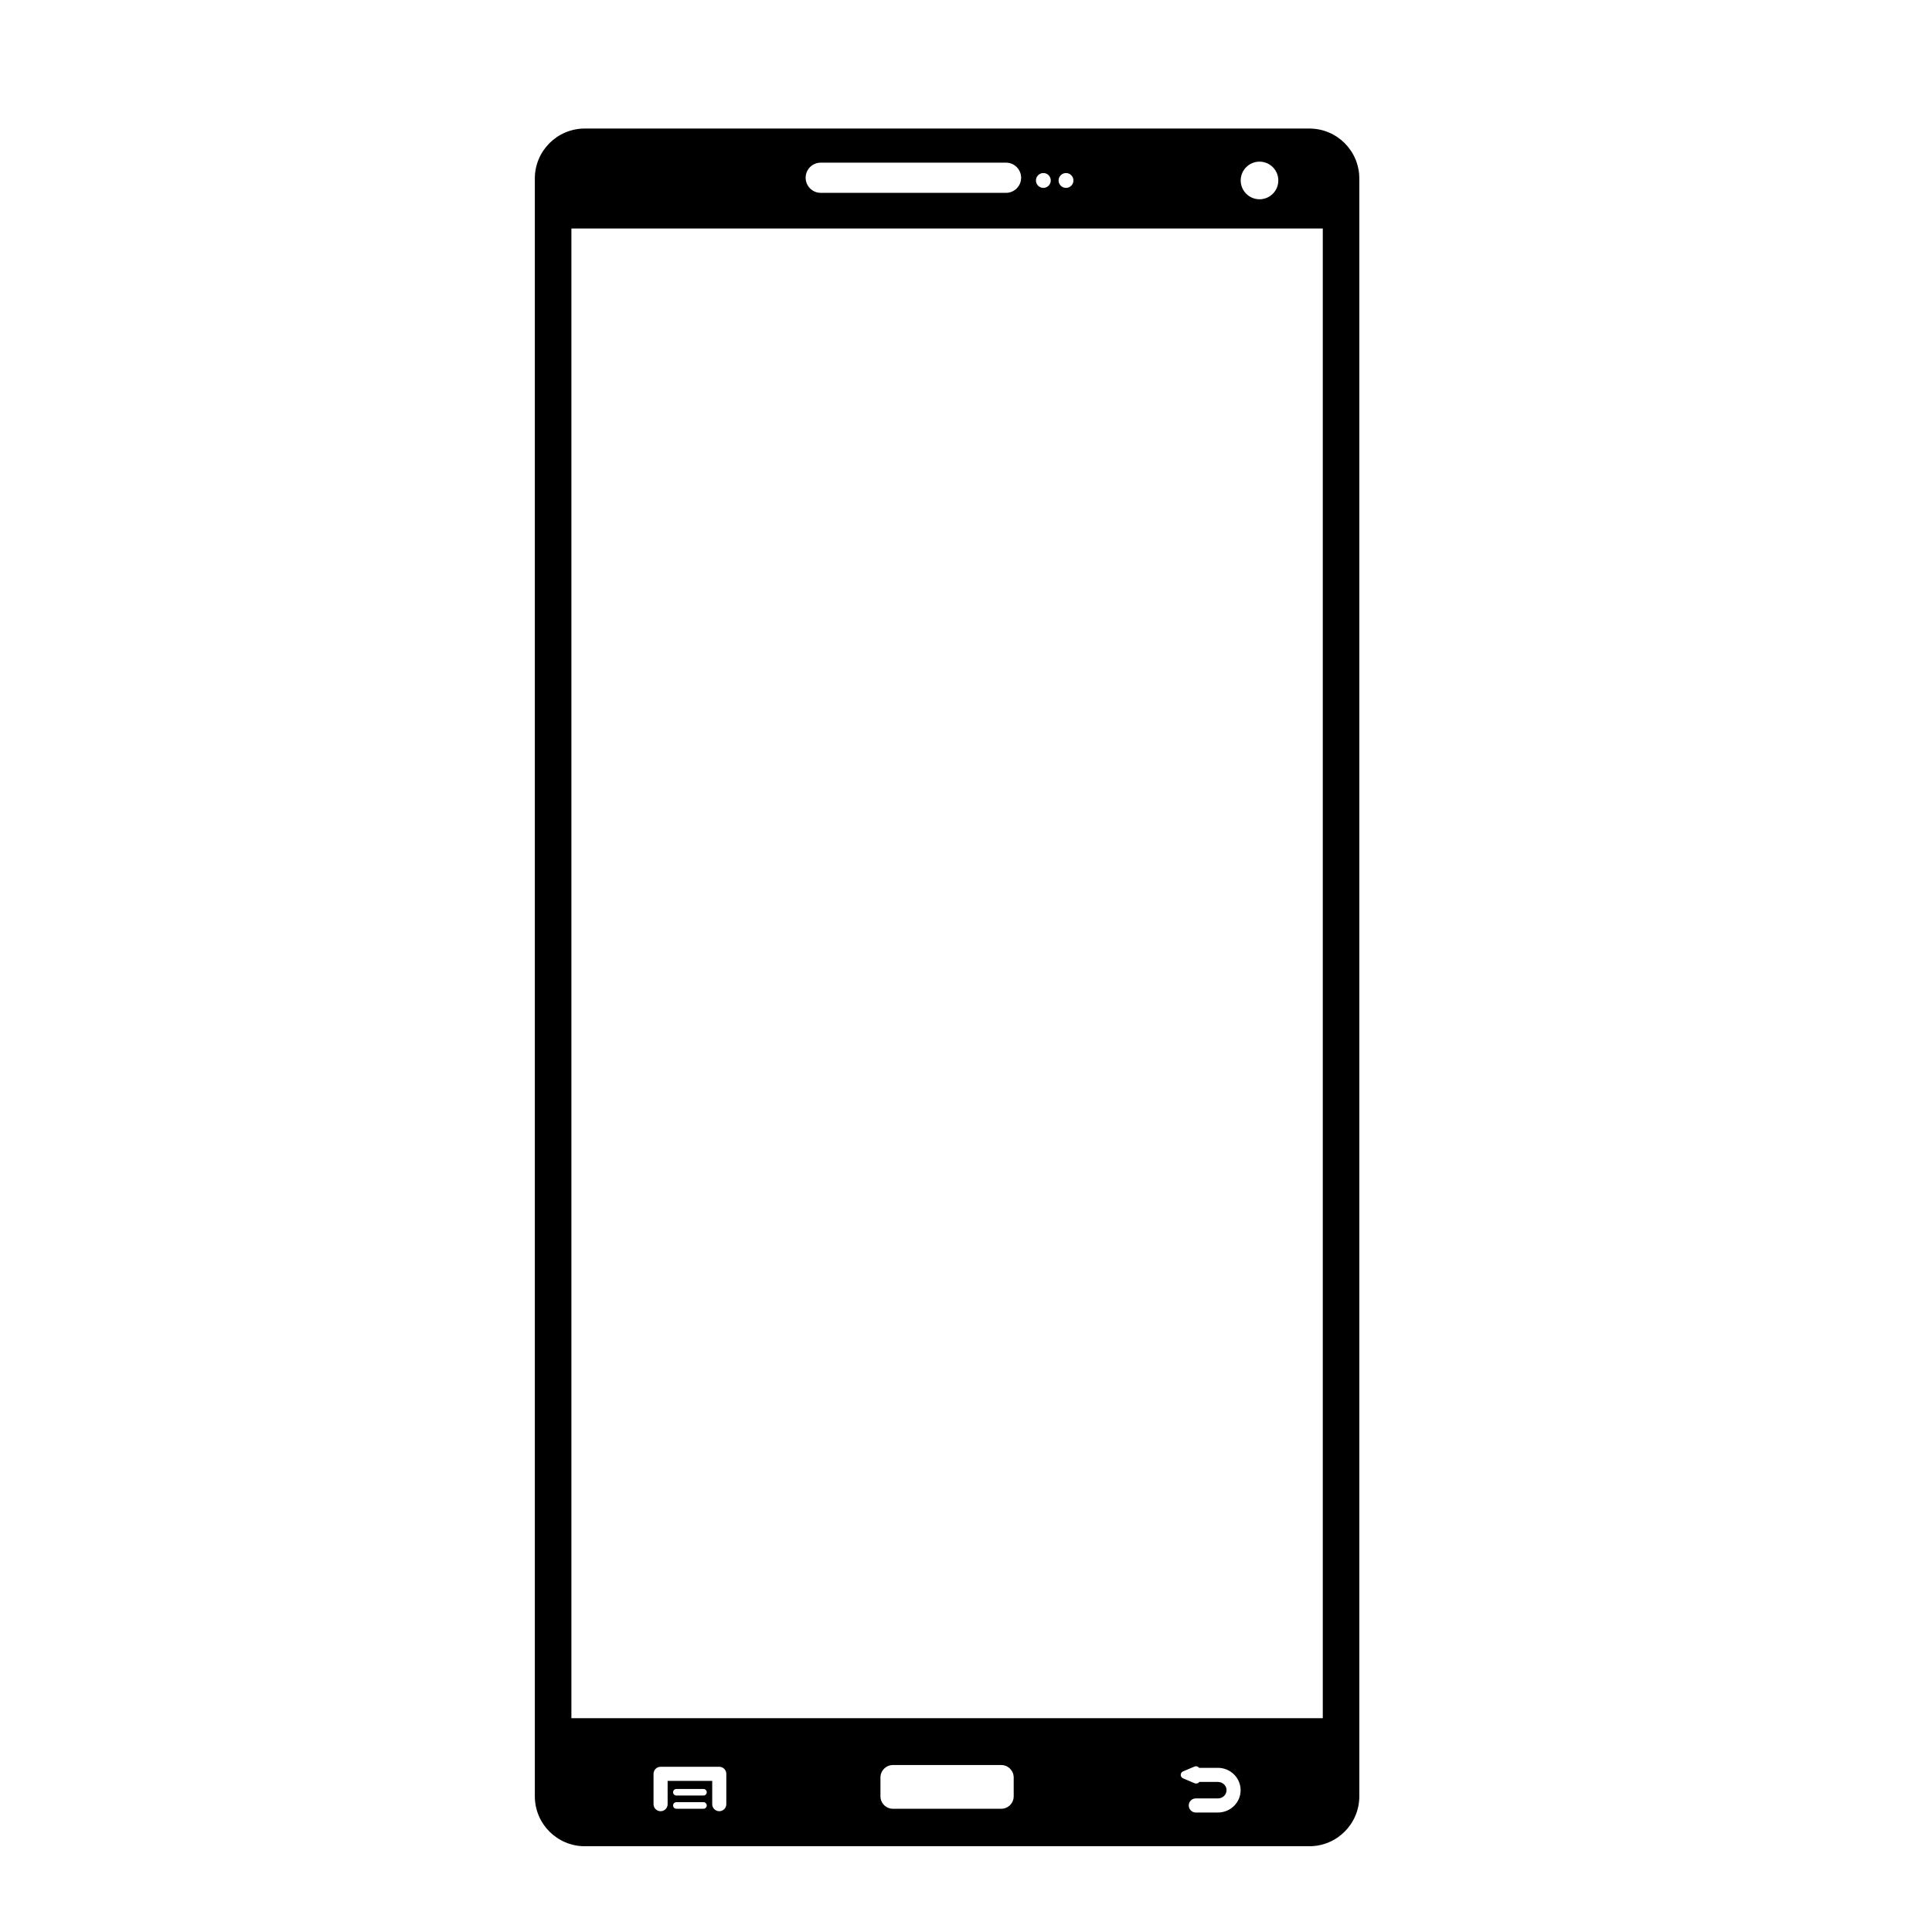 <?xml version="1.0" encoding="iso-8859-1"?>
<!-- Generator: Adobe Illustrator 17.1.0, SVG Export Plug-In . SVG Version: 6.00 Build 0)  -->
<!DOCTYPE svg PUBLIC "-//W3C//DTD SVG 1.1//EN" "http://www.w3.org/Graphics/SVG/1.1/DTD/svg11.dtd">
<svg version="1.1" id="Capa_1" xmlns="http://www.w3.org/2000/svg" xmlns:xlink="http://www.w3.org/1999/xlink" x="0px" y="0px"
	 viewBox="0 0 64 64" style="enable-background:new 0 0 64 64;" xml:space="preserve">
<g>
	<path d="M19.372,61.159h24.002c0.914,0,1.655-0.741,1.655-1.655V5.913c0-0.915-0.741-1.655-1.655-1.655H19.372
		c-0.914,0-1.655,0.741-1.655,1.655v53.59C17.717,60.418,18.458,61.159,19.372,61.159z M23.303,59.917h-0.898
		c-0.06,0-0.108-0.049-0.108-0.109c0-0.059,0.048-0.109,0.108-0.109h0.898c0.06,0,0.109,0.05,0.109,0.109
		C23.412,59.868,23.364,59.917,23.303,59.917z M23.303,59.479h-0.898c-0.06,0-0.108-0.048-0.108-0.108
		c0-0.059,0.048-0.109,0.108-0.109h0.898c0.06,0,0.109,0.049,0.109,0.109C23.412,59.432,23.364,59.479,23.303,59.479z M24.06,59.765
		c0,0.129-0.104,0.234-0.233,0.234c-0.129,0-0.234-0.105-0.234-0.234v-0.771h-1.477v0.771c0,0.129-0.104,0.234-0.233,0.234
		c-0.129,0-0.234-0.105-0.234-0.234v-1.004c0-0.129,0.105-0.234,0.234-0.234h1.944c0.129,0,0.233,0.105,0.233,0.234V59.765z
		 M33.58,59.504c0,0.229-0.185,0.414-0.413,0.414H29.58c-0.229,0-0.414-0.185-0.414-0.414v-0.621c0-0.229,0.185-0.414,0.414-0.414
		h3.587c0.229,0,0.413,0.185,0.413,0.414V59.504z M40.345,60.042h-0.733c-0.129,0-0.233-0.105-0.233-0.234
		c0-0.129,0.104-0.233,0.233-0.233h0.733c0.158,0,0.286-0.123,0.286-0.273c0-0.151-0.128-0.273-0.286-0.273h-0.618
		c-0.023,0.032-0.048,0.053-0.105,0.052c-0.016,0-0.035-0.003-0.051-0.01L39.19,58.91c-0.046-0.02-0.077-0.065-0.077-0.115
		s0.03-0.096,0.076-0.115l0.381-0.161c0.046-0.019,0.1-0.01,0.137,0.027c0.005,0.005,0.01,0.01,0.014,0.016h0.624
		c0.415,0,0.752,0.332,0.752,0.741C41.098,59.71,40.76,60.042,40.345,60.042z M41.723,5.355c0.344,0,0.623,0.279,0.623,0.623
		c0,0.345-0.279,0.623-0.623,0.623c-0.344,0-0.623-0.279-0.623-0.623C41.1,5.634,41.379,5.355,41.723,5.355z M35.313,5.732
		c0.136,0,0.246,0.11,0.246,0.246c0,0.136-0.11,0.246-0.246,0.246c-0.136,0-0.246-0.11-0.246-0.246
		C35.067,5.842,35.178,5.732,35.313,5.732z M34.563,5.732c0.136,0,0.245,0.11,0.245,0.246c0,0.136-0.109,0.246-0.245,0.246
		c-0.136,0-0.246-0.11-0.246-0.246C34.317,5.842,34.428,5.732,34.563,5.732z M27.188,5.388h6.138c0.276,0,0.5,0.224,0.5,0.5
		c0,0.276-0.224,0.5-0.5,0.5h-6.138c-0.276,0-0.5-0.224-0.5-0.5C26.688,5.612,26.911,5.388,27.188,5.388z M18.928,7.569h24.891
		v49.348H18.928V7.569z"/>
</g>
</svg>
